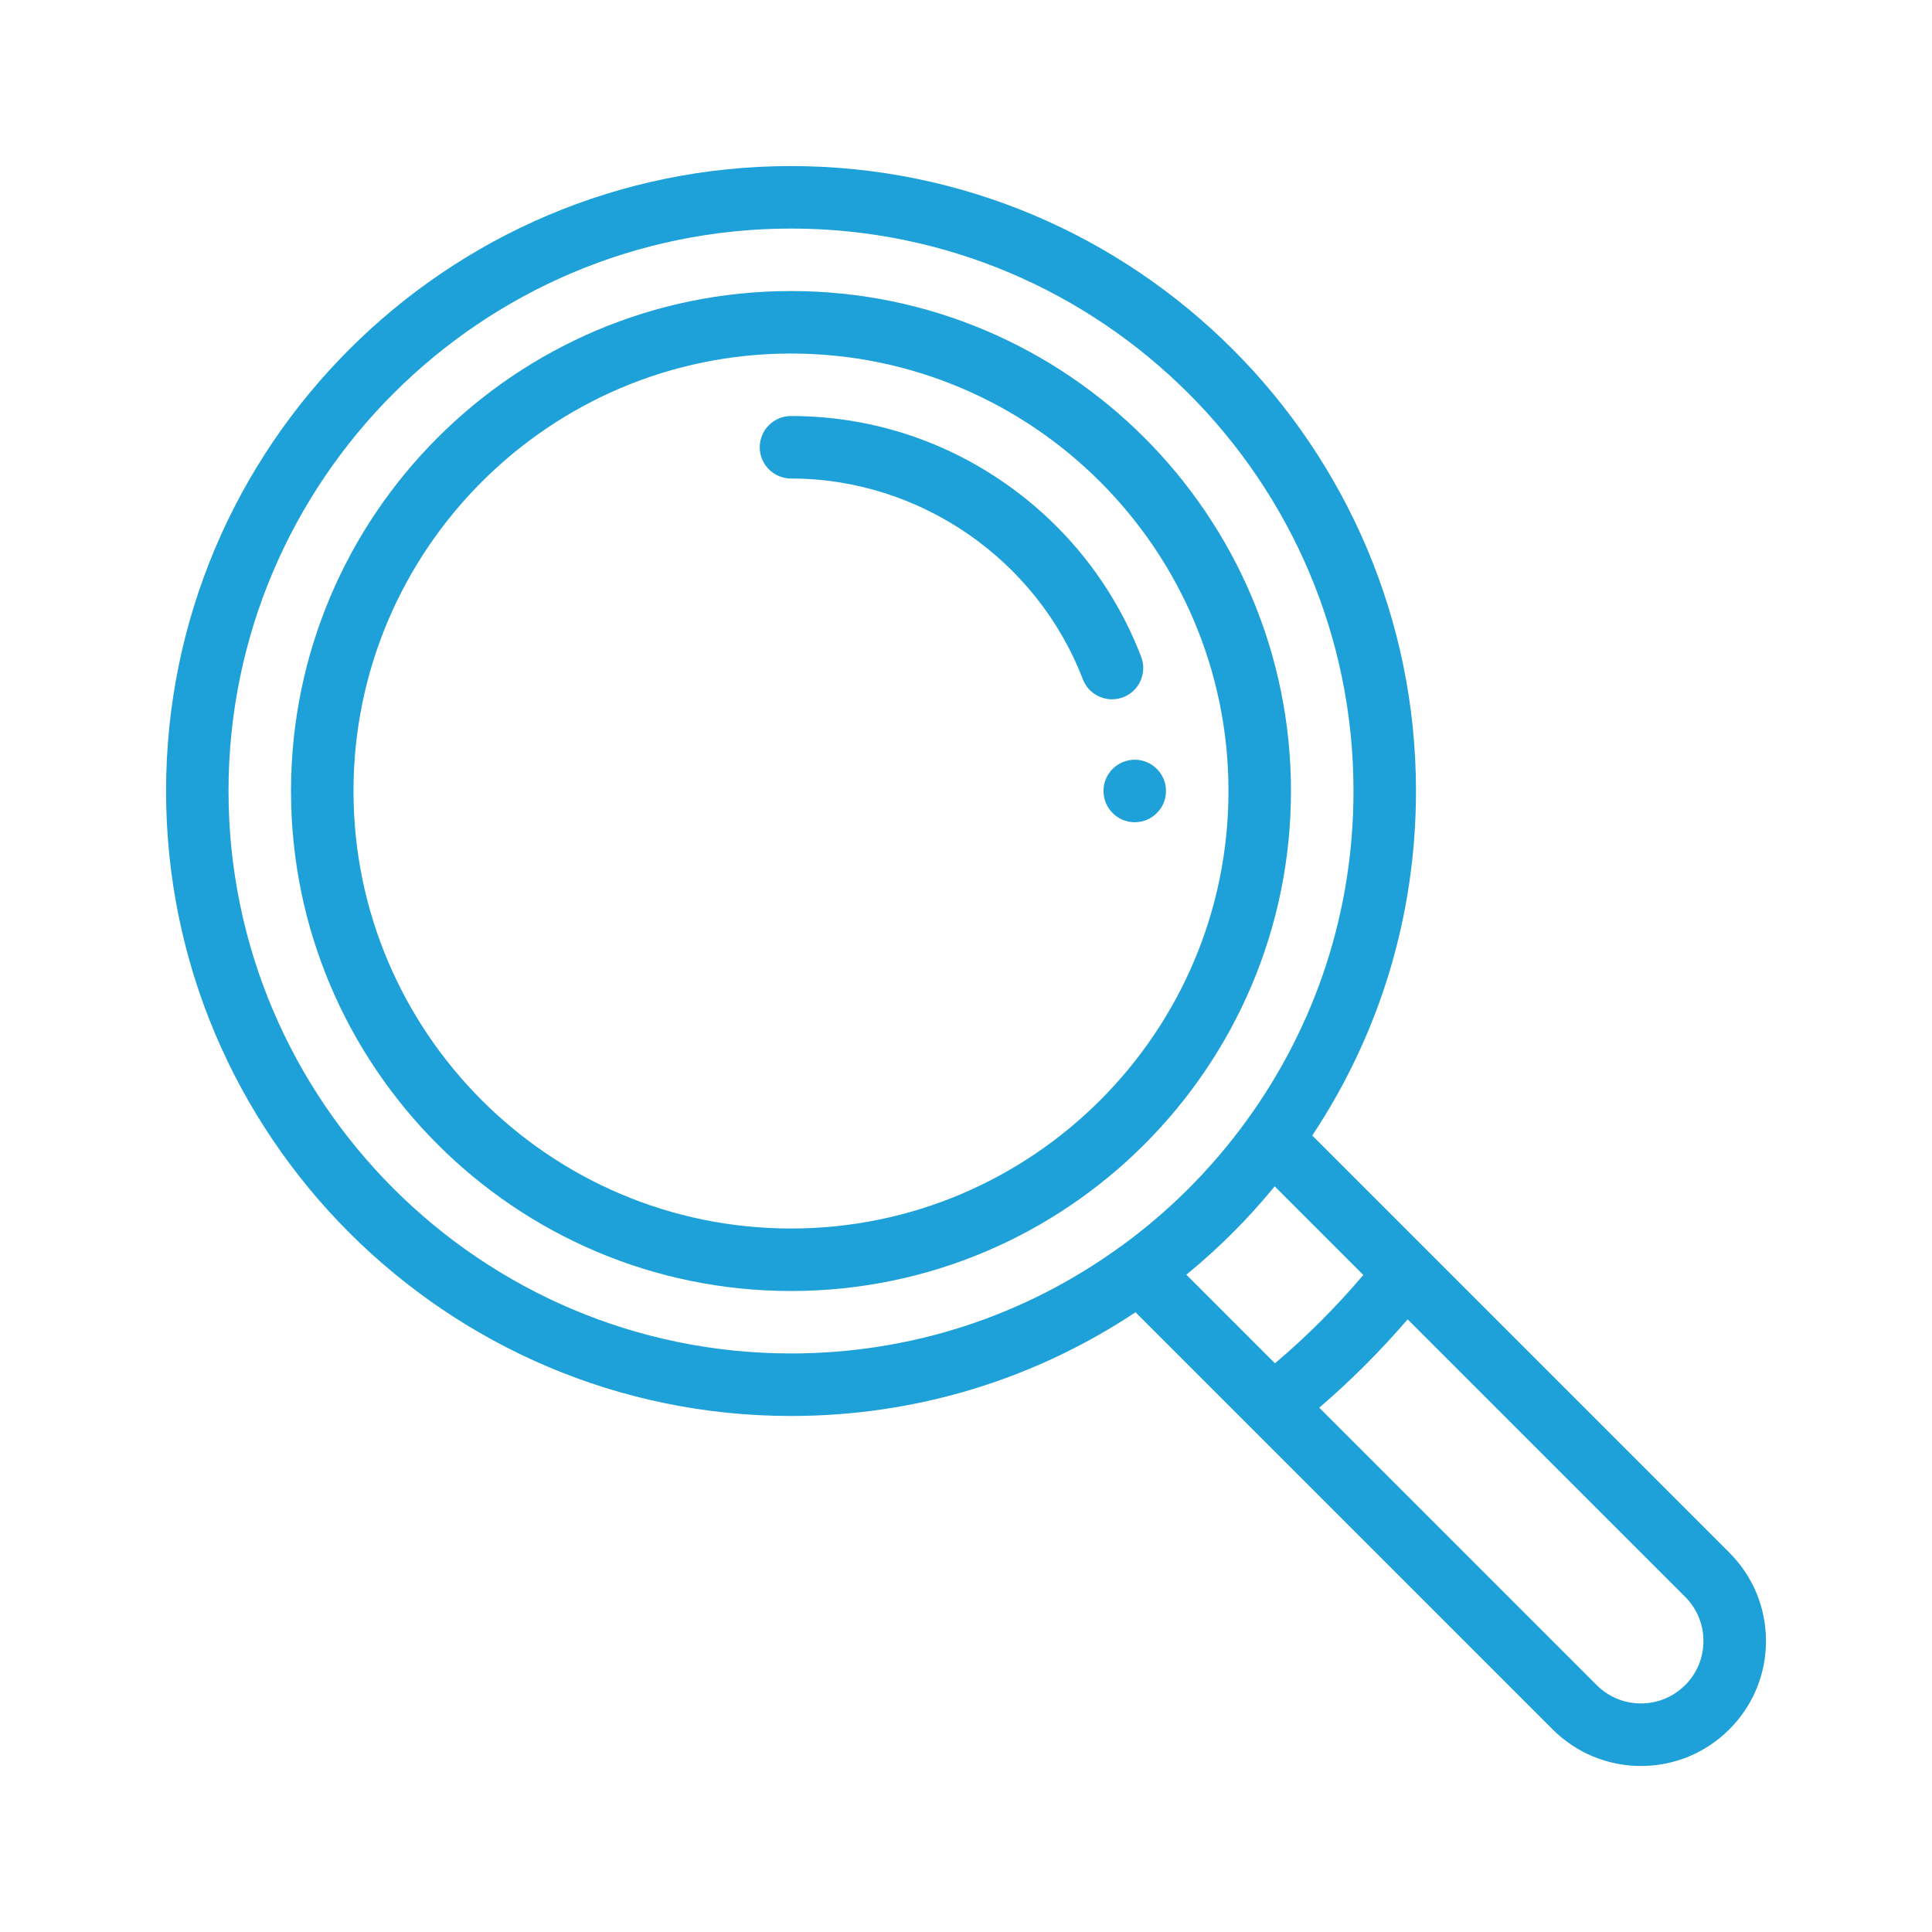 <?xml version="1.0" encoding="UTF-8"?>
<svg id="Layer_1" data-name="Layer 1" xmlns="http://www.w3.org/2000/svg" xmlns:xlink="http://www.w3.org/1999/xlink" viewBox="0 0 512 512">
  <defs>
    <style>
      .cls-1 {
        fill: #1da1d8;
      }

      .cls-2 {
        clip-path: url(#clippath);
      }

      .cls-3 {
        fill: none;
      }
    </style>
    <clipPath id="clippath">
      <rect class="cls-3" x="44" y="44" width="424" height="424"/>
    </clipPath>
  </defs>
  <path class="cls-1" d="m300.72,201.34c-4.57,0-8.28,3.71-8.28,8.28s3.71,8.28,8.28,8.28,8.28-3.71,8.28-8.28-3.71-8.28-8.28-8.28Z"/>
  <g class="cls-2">
    <path class="cls-1" d="m458.29,411.45l-110.53-110.53c18.01-27.12,27.49-58.53,27.49-91.29,0-91.32-74.3-165.62-165.62-165.62S44.01,118.31,44.01,209.63s74.3,165.62,165.62,165.62c32.76,0,64.17-9.48,91.29-27.49l30.55,30.55h.01s79.97,79.98,79.97,79.98c6.26,6.26,14.58,9.71,23.42,9.71s17.16-3.45,23.42-9.7c6.26-6.26,9.71-14.57,9.71-23.42s-3.45-17.17-9.71-23.42h0Zm-161.27-81.15c-25.56,18.57-55.78,28.38-87.4,28.38-82.19,0-149.06-66.87-149.06-149.06S127.43,60.57,209.63,60.57s149.06,66.87,149.06,149.06c0,31.61-9.81,61.83-28.38,87.4-9.29,12.8-20.49,24-33.28,33.28h0Zm17.37,7.51c8.57-7.01,16.41-14.85,23.42-23.42l23.49,23.49c-7.15,8.43-14.98,16.27-23.42,23.42l-23.49-23.49Zm132.18,108.77c-3.13,3.13-7.29,4.85-11.71,4.85s-8.58-1.72-11.71-4.85l-73.53-73.53c8.39-7.2,16.22-15.03,23.42-23.42l73.54,73.54c3.13,3.13,4.85,7.28,4.85,11.71s-1.72,8.58-4.85,11.71h0Z"/>
  </g>
  <path class="cls-1" d="m209.62,77.13c-73.06,0-132.5,59.44-132.5,132.5s59.44,132.5,132.5,132.5,132.5-59.44,132.5-132.5c0-73.06-59.44-132.5-132.5-132.5Zm0,248.44c-63.93,0-115.94-52.01-115.94-115.94s52.01-115.94,115.94-115.94,115.94,52.01,115.94,115.94-52.01,115.94-115.94,115.94Z"/>
  <path class="cls-1" d="m302.43,174.08c-7.13-18.56-19.55-34.43-35.91-45.89-16.75-11.73-36.42-17.94-56.9-17.94-4.57,0-8.28,3.71-8.28,8.28s3.71,8.28,8.28,8.28c34.04,0,65.12,21.38,77.34,53.2,1.27,3.29,4.4,5.31,7.73,5.31.99,0,1.99-.18,2.97-.55,4.27-1.64,6.4-6.43,4.76-10.7h0Z"/>
</svg>